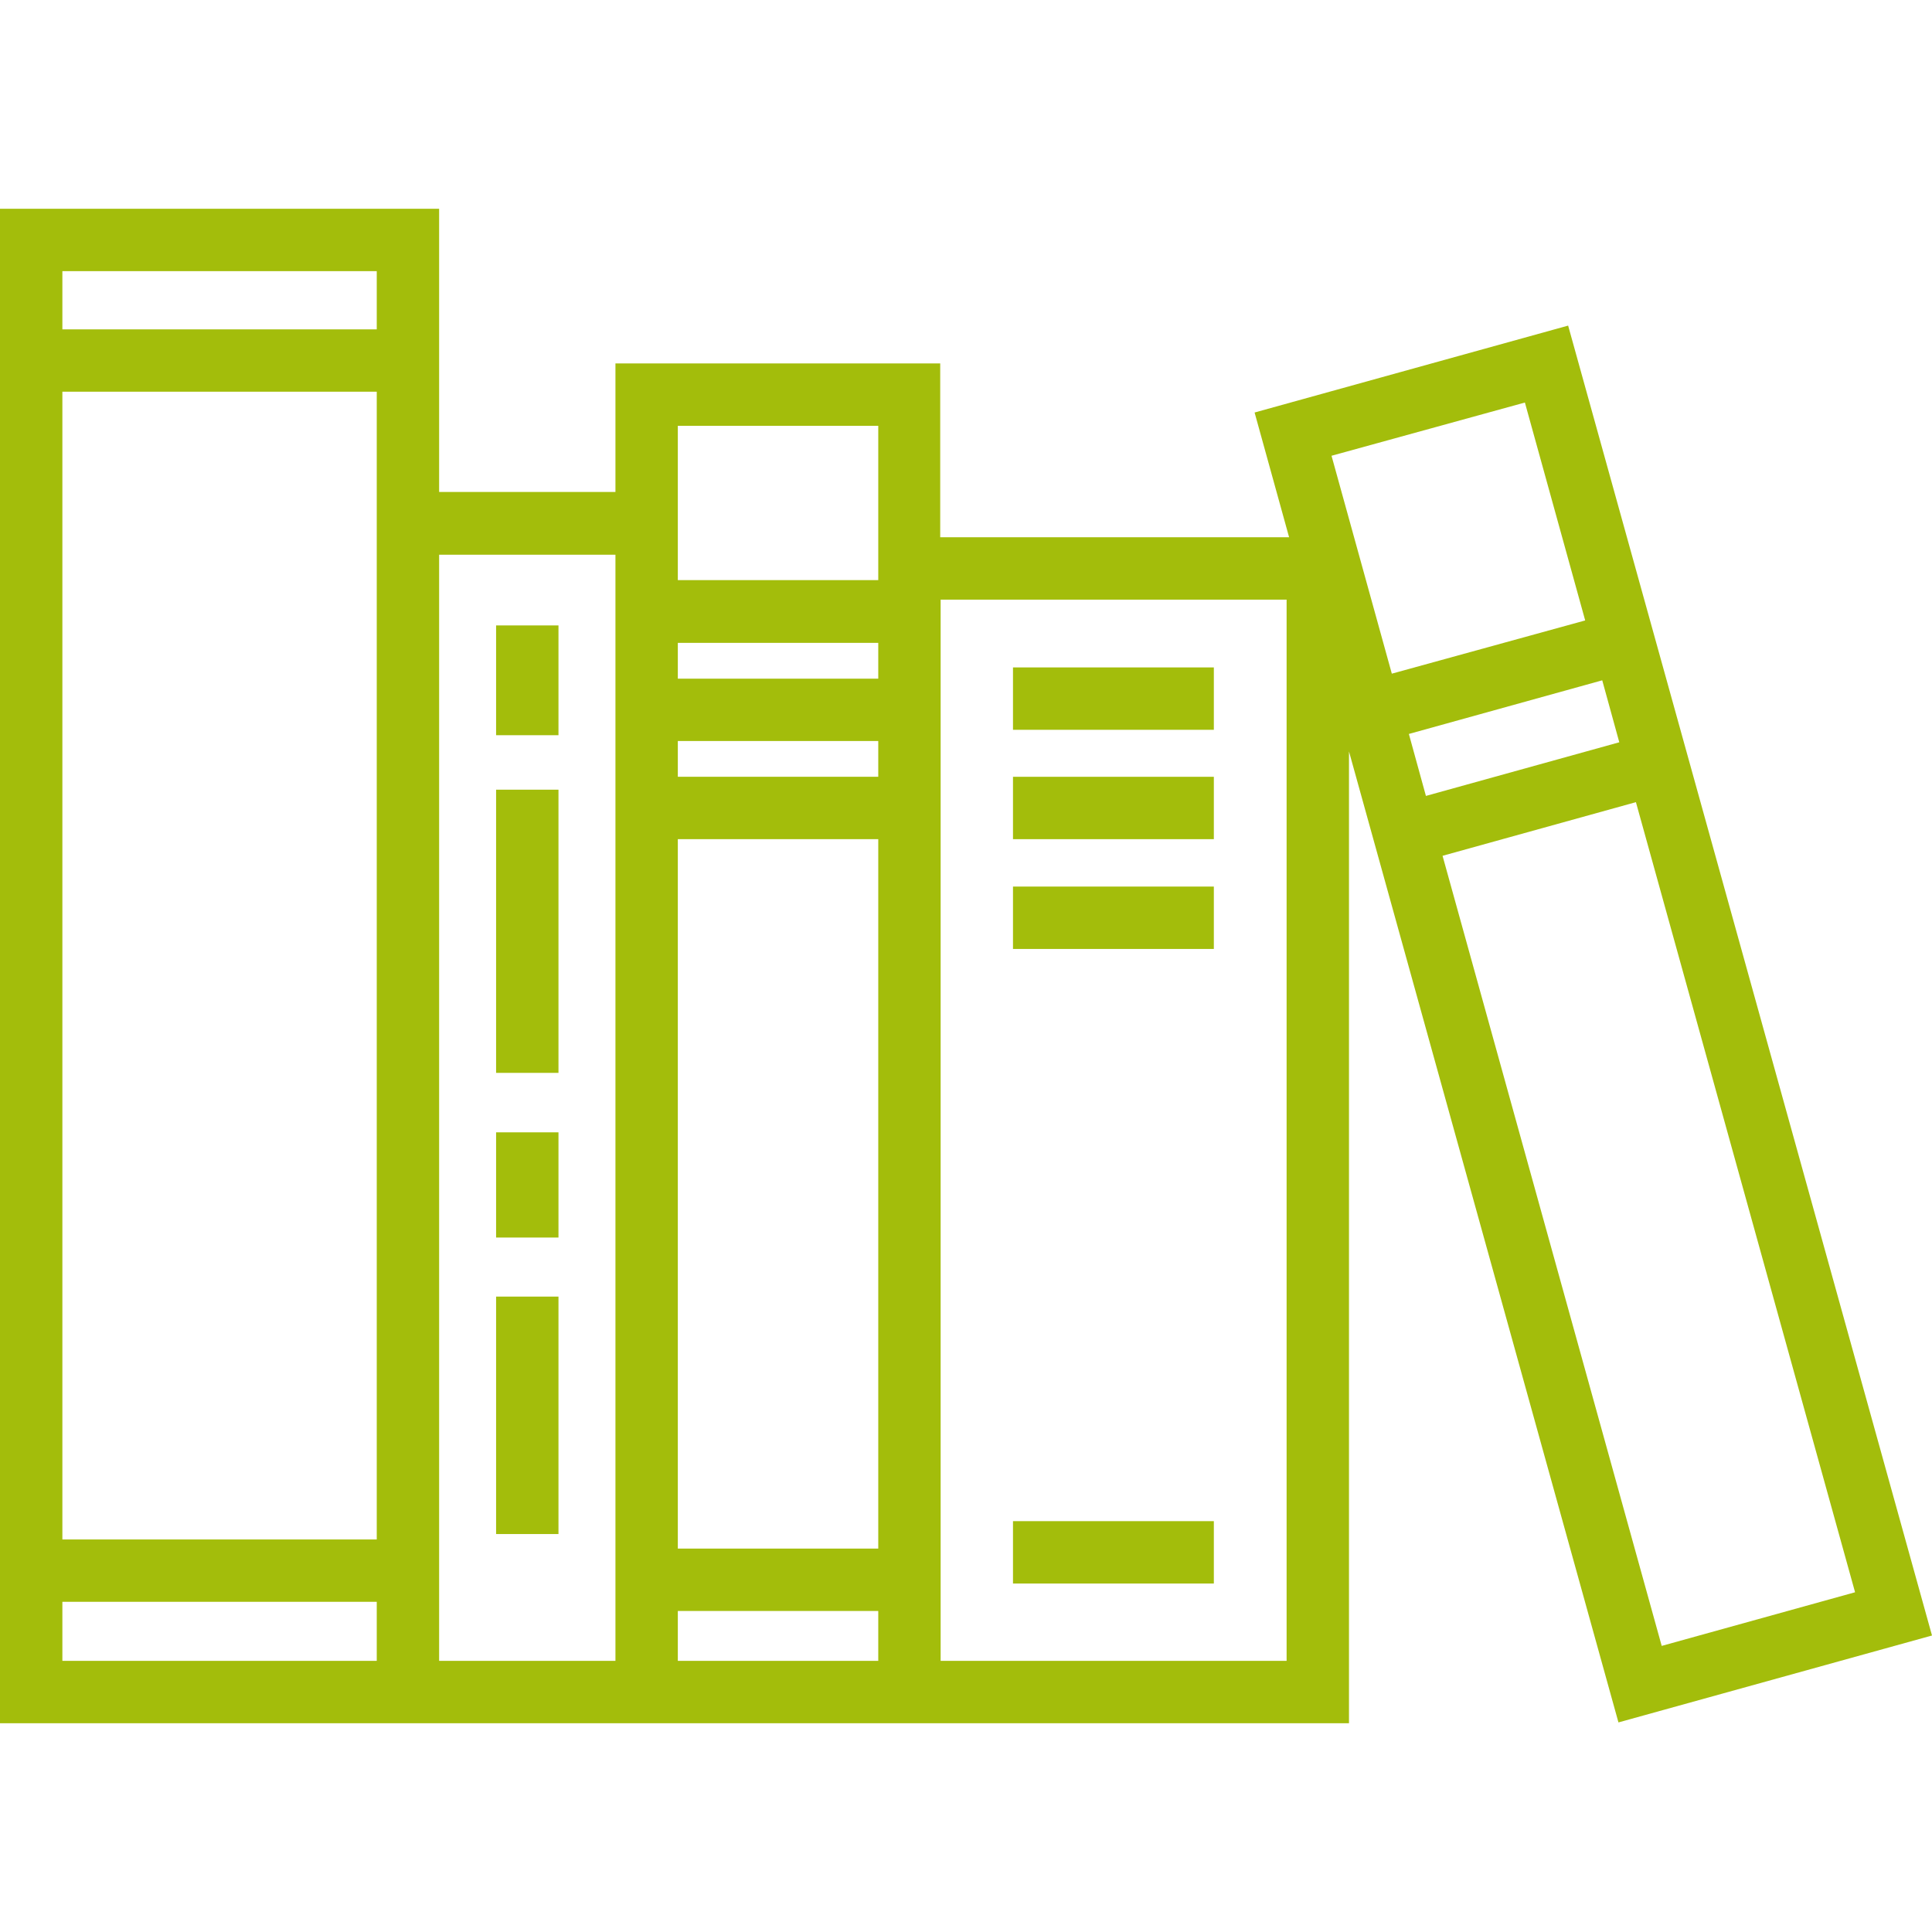 <?xml version="1.0" encoding="utf-8"?>
<!-- Generator: Adobe Illustrator 21.0.0, SVG Export Plug-In . SVG Version: 6.00 Build 0)  -->
<svg version="1.1" id="Capa_1" xmlns="http://www.w3.org/2000/svg" xmlns:xlink="http://www.w3.org/1999/xlink" x="0px" y="0px"
	 viewBox="0 0 464.6 464.6" style="enable-background:new 0 0 464.6 464.6;" xml:space="preserve">
<style type="text/css">
	.st0{fill:#A3BD0B;}
</style>
<g>
	<path class="st0" d="M464.6,393.3l-87.5-315l-75.4,20.9l8.3,30h-83.9V87.4H148v30.9h-42.4V50.2H0v364.2h90.6h15H148h15h48.2h15
		h98.2V180.7l64.8,233.5L464.6,393.3z M163,102.4h48.2v37.1H163V102.4z M163,201.8h48.2v170.6H163V201.8z M163,186.8v-8.6h48.2v8.6
		H163z M163,163.2v-8.6h48.2v8.6H163z M90.6,370.2H15v-276h75.6V370.2z M90.6,65.2v14H15v-14H90.6z M15,399.4v-14.2h75.6v14.2H15z
		 M148,399.4h-42.4v-266H148V399.4z M163,399.4v-12h48.2v12H163z M309.4,399.4h-83.2V144.2h83.2V399.4z M399.6,395.8l-52.7-190
		l46.5-12.9l52.7,190L399.6,395.8z M342.9,191.4l-4.1-14.9l46.5-12.9l4.1,14.9L342.9,191.4z M366.7,96.8l14.5,52.4L334.7,162
		l-14.5-52.4L366.7,96.8z"/>
	<rect x="243.6" y="160.5" class="st0" width="48.3" height="15"/>
	<rect x="243.6" y="186.8" class="st0" width="48.3" height="15"/>
	<rect x="243.6" y="213.2" class="st0" width="48.3" height="15"/>
	<rect x="243.6" y="365.8" class="st0" width="48.3" height="15"/>
	<rect x="119.3" y="272.3" class="st0" width="15" height="25.3"/>
	<rect x="119.3" y="311.8" class="st0" width="15" height="57.1"/>
	<rect x="119.3" y="189.9" class="st0" width="15" height="68.1"/>
	<rect x="119.3" y="150.4" class="st0" width="15" height="26.4"/>
</g>
</svg>
